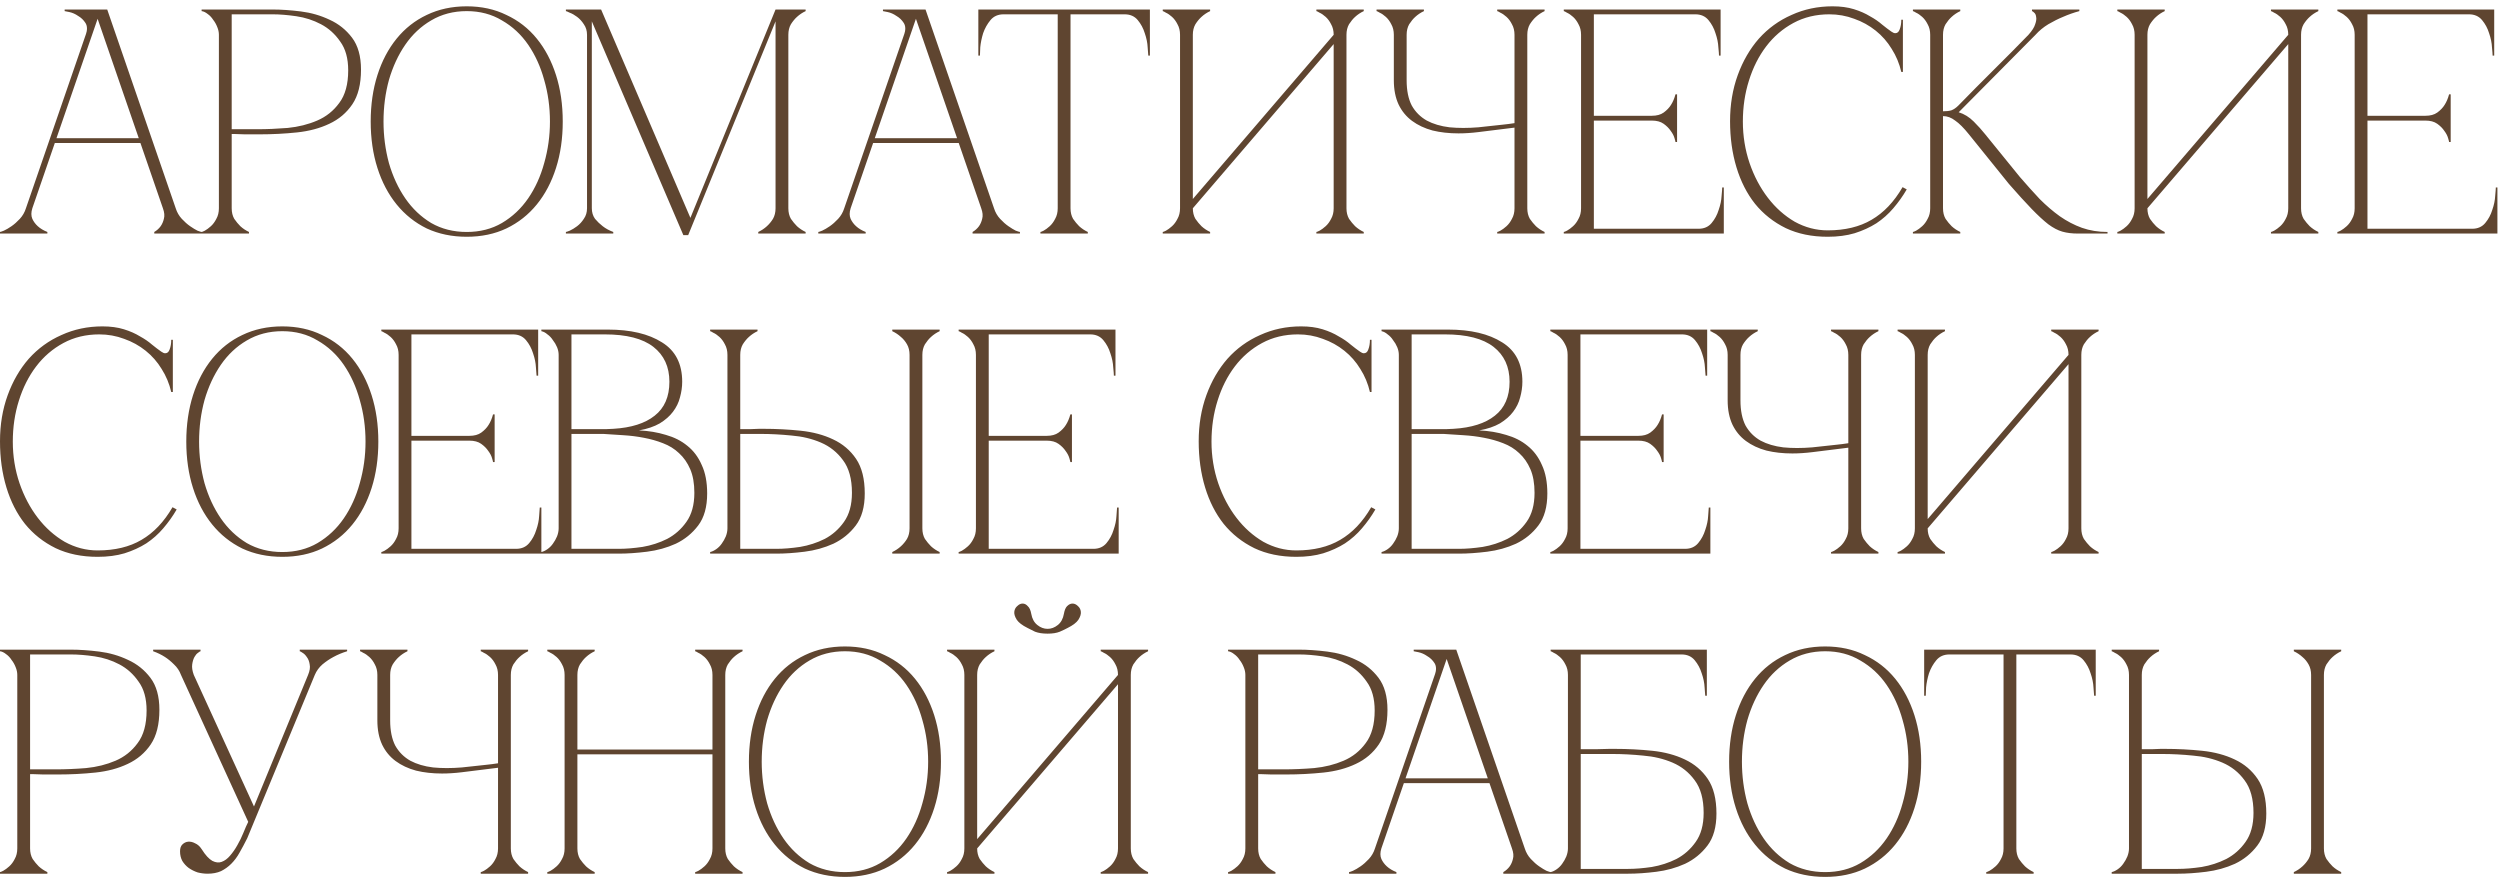 <?xml version="1.0" encoding="UTF-8"?> <svg xmlns="http://www.w3.org/2000/svg" width="289" height="102" viewBox="0 0 289 102" fill="none"> <path d="M10.915 1.1H12.395L20.313 24.077H18.833L10.915 1.1ZM2.997 24.077L10.915 1.1H11.655L3.737 24.077H2.997ZM3.737 24.077C3.589 24.546 3.589 24.953 3.737 25.298C3.885 25.619 4.095 25.902 4.366 26.149C4.662 26.42 5.032 26.642 5.476 26.815V27H0V26.815C0.049 26.815 0.197 26.766 0.444 26.667C0.715 26.544 1.011 26.371 1.332 26.149C1.653 25.927 1.973 25.643 2.294 25.298C2.615 24.953 2.849 24.546 2.997 24.077H3.737ZM20.313 24.077C20.461 24.546 20.695 24.953 21.016 25.298C21.337 25.643 21.657 25.927 21.978 26.149C22.299 26.371 22.582 26.544 22.829 26.667C23.1 26.766 23.261 26.815 23.31 26.815V27H17.834V26.815C18.13 26.642 18.377 26.42 18.574 26.149C18.747 25.902 18.87 25.619 18.944 25.298C19.043 24.953 19.006 24.546 18.833 24.077H20.313ZM6.179 15.974H16.354V16.529H6.179V15.974ZM9.916 4.023C10.113 3.456 10.101 2.999 9.879 2.654C9.657 2.309 9.373 2.037 9.028 1.84C8.707 1.618 8.374 1.47 8.029 1.396C7.708 1.322 7.523 1.285 7.474 1.285V1.1H11.655L9.916 4.023ZM26.784 24.077C26.784 24.546 26.882 24.953 27.08 25.298C27.302 25.619 27.536 25.902 27.783 26.149C28.079 26.42 28.412 26.642 28.782 26.815V27H23.306V26.815C23.355 26.815 23.478 26.766 23.676 26.667C23.898 26.544 24.132 26.371 24.379 26.149C24.625 25.927 24.835 25.643 25.008 25.298C25.205 24.953 25.304 24.546 25.304 24.077V4.023C25.304 3.727 25.242 3.431 25.119 3.135C24.995 2.814 24.835 2.531 24.638 2.284C24.465 2.013 24.255 1.791 24.009 1.618C23.762 1.421 23.528 1.31 23.306 1.285V1.1H31.52C32.506 1.1 33.592 1.174 34.776 1.322C35.96 1.47 37.07 1.791 38.106 2.284C39.142 2.753 40.005 3.443 40.696 4.356C41.386 5.269 41.732 6.502 41.732 8.056C41.732 9.733 41.399 11.065 40.733 12.052C40.067 13.039 39.179 13.791 38.069 14.309C36.983 14.827 35.738 15.16 34.332 15.308C32.926 15.456 31.483 15.53 30.003 15.53C30.003 15.53 29.818 15.53 29.448 15.53C29.102 15.53 28.72 15.53 28.301 15.53C27.881 15.505 27.511 15.493 27.191 15.493C26.87 15.493 26.734 15.493 26.784 15.493V24.077ZM26.784 14.938H29.744C30.854 14.938 32.025 14.889 33.259 14.79C34.492 14.667 35.627 14.383 36.663 13.939C37.699 13.495 38.55 12.817 39.216 11.904C39.906 10.991 40.252 9.733 40.252 8.13C40.252 6.749 39.943 5.639 39.327 4.8C38.735 3.937 37.995 3.271 37.107 2.802C36.219 2.333 35.269 2.025 34.258 1.877C33.246 1.729 32.334 1.655 31.52 1.655H26.784V14.938ZM53.953 0.73C55.656 0.73 57.185 1.063 58.541 1.729C59.923 2.37 61.094 3.283 62.056 4.467C63.019 5.651 63.758 7.057 64.276 8.685C64.794 10.313 65.053 12.101 65.053 14.05C65.053 15.999 64.794 17.787 64.276 19.415C63.758 21.043 63.019 22.449 62.056 23.633C61.094 24.817 59.923 25.742 58.541 26.408C57.185 27.049 55.656 27.37 53.953 27.37C52.252 27.37 50.71 27.049 49.328 26.408C47.972 25.742 46.812 24.817 45.85 23.633C44.889 22.449 44.148 21.043 43.63 19.415C43.112 17.787 42.853 15.999 42.853 14.05C42.853 12.101 43.112 10.313 43.63 8.685C44.148 7.057 44.889 5.651 45.85 4.467C46.812 3.283 47.972 2.37 49.328 1.729C50.71 1.063 52.252 0.73 53.953 0.73ZM53.953 26.815C55.483 26.815 56.84 26.47 58.023 25.779C59.232 25.064 60.243 24.114 61.057 22.93C61.871 21.746 62.488 20.389 62.907 18.86C63.352 17.306 63.574 15.703 63.574 14.05C63.574 12.373 63.352 10.769 62.907 9.24C62.488 7.711 61.871 6.354 61.057 5.17C60.243 3.986 59.232 3.049 58.023 2.358C56.84 1.643 55.483 1.285 53.953 1.285C52.424 1.285 51.055 1.643 49.846 2.358C48.663 3.049 47.663 3.986 46.849 5.17C46.035 6.354 45.407 7.711 44.962 9.24C44.543 10.769 44.334 12.373 44.334 14.05C44.334 15.703 44.543 17.306 44.962 18.86C45.407 20.389 46.035 21.746 46.849 22.93C47.663 24.114 48.663 25.064 49.846 25.779C51.055 26.47 52.424 26.815 53.953 26.815ZM68.415 24.077C68.415 24.546 68.538 24.953 68.785 25.298C69.056 25.619 69.352 25.902 69.673 26.149C70.018 26.42 70.425 26.642 70.894 26.815V27H65.418V26.815C65.467 26.815 65.615 26.766 65.862 26.667C66.133 26.544 66.417 26.371 66.713 26.149C67.009 25.927 67.268 25.643 67.49 25.298C67.736 24.953 67.86 24.546 67.86 24.077V4.023C67.86 3.554 67.736 3.147 67.49 2.802C67.268 2.457 67.009 2.173 66.713 1.951C66.417 1.729 66.133 1.569 65.862 1.47C65.615 1.347 65.467 1.285 65.418 1.285V1.1H69.488L79.811 25.187L89.653 1.1H93.131V1.285C92.761 1.458 92.428 1.68 92.132 1.951C91.885 2.173 91.651 2.457 91.429 2.802C91.231 3.147 91.133 3.554 91.133 4.023V24.077C91.133 24.546 91.231 24.953 91.429 25.298C91.651 25.619 91.885 25.902 92.132 26.149C92.428 26.42 92.761 26.642 93.131 26.815V27H87.655V26.815C88.025 26.642 88.358 26.42 88.654 26.149C88.925 25.902 89.159 25.619 89.357 25.298C89.554 24.953 89.653 24.546 89.653 24.077V2.469L79.552 27.185H78.997L68.415 2.469V24.077ZM105.511 1.1H106.991L114.909 24.077H113.429L105.511 1.1ZM97.593 24.077L105.511 1.1H106.251L98.333 24.077H97.593ZM98.333 24.077C98.185 24.546 98.185 24.953 98.333 25.298C98.481 25.619 98.69 25.902 98.962 26.149C99.258 26.42 99.628 26.642 100.072 26.815V27H94.596V26.815C94.645 26.815 94.793 26.766 95.04 26.667C95.311 26.544 95.607 26.371 95.928 26.149C96.248 25.927 96.569 25.643 96.89 25.298C97.21 24.953 97.445 24.546 97.593 24.077H98.333ZM114.909 24.077C115.057 24.546 115.291 24.953 115.612 25.298C115.932 25.643 116.253 25.927 116.574 26.149C116.894 26.371 117.178 26.544 117.425 26.667C117.696 26.766 117.856 26.815 117.906 26.815V27H112.43V26.815C112.726 26.642 112.972 26.42 113.17 26.149C113.342 25.902 113.466 25.619 113.54 25.298C113.638 24.953 113.601 24.546 113.429 24.077H114.909ZM100.775 15.974H110.95V16.529H100.775V15.974ZM104.512 4.023C104.709 3.456 104.697 2.999 104.475 2.654C104.253 2.309 103.969 2.037 103.624 1.84C103.303 1.618 102.97 1.47 102.625 1.396C102.304 1.322 102.119 1.285 102.07 1.285V1.1H106.251L104.512 4.023ZM123.752 24.077C123.752 24.546 123.85 24.953 124.048 25.298C124.27 25.619 124.504 25.902 124.751 26.149C125.047 26.42 125.38 26.642 125.75 26.815V27H120.274V26.815C120.323 26.815 120.446 26.766 120.644 26.667C120.866 26.544 121.1 26.371 121.347 26.149C121.593 25.927 121.803 25.643 121.976 25.298C122.173 24.953 122.272 24.546 122.272 24.077H123.752ZM123.752 1.1V24.077H122.272V1.1H123.752ZM116.019 1.1H130.005V1.655H116.019V1.1ZM130.005 1.1H132.928V6.428H132.743C132.743 6.28 132.718 5.959 132.669 5.466C132.644 4.948 132.533 4.405 132.336 3.838C132.163 3.271 131.892 2.765 131.522 2.321C131.152 1.877 130.646 1.655 130.005 1.655V1.1ZM116.019 1.655C115.377 1.655 114.872 1.877 114.502 2.321C114.132 2.765 113.848 3.271 113.651 3.838C113.478 4.405 113.367 4.948 113.318 5.466C113.293 5.959 113.281 6.28 113.281 6.428H113.096V1.1H116.019V1.655ZM155.652 24.077C155.652 24.546 155.751 24.953 155.948 25.298C156.17 25.619 156.404 25.902 156.651 26.149C156.947 26.42 157.28 26.642 157.65 26.815V27H152.174V26.815C152.223 26.815 152.347 26.766 152.544 26.667C152.766 26.544 153 26.371 153.247 26.149C153.494 25.927 153.703 25.643 153.876 25.298C154.073 24.953 154.172 24.546 154.172 24.077V5.096L137.892 24.077C137.892 24.546 137.991 24.953 138.188 25.298C138.41 25.619 138.644 25.902 138.891 26.149C139.187 26.42 139.52 26.642 139.89 26.815V27H134.414V26.815C134.463 26.815 134.587 26.766 134.784 26.667C135.006 26.544 135.24 26.371 135.487 26.149C135.734 25.927 135.943 25.643 136.116 25.298C136.313 24.953 136.412 24.546 136.412 24.077V4.023C136.412 3.554 136.313 3.147 136.116 2.802C135.943 2.457 135.734 2.173 135.487 1.951C135.24 1.729 135.006 1.569 134.784 1.47C134.587 1.347 134.463 1.285 134.414 1.285V1.1H139.89V1.285C139.52 1.458 139.187 1.68 138.891 1.951C138.644 2.173 138.41 2.457 138.188 2.802C137.991 3.147 137.892 3.554 137.892 4.023V23.004L154.172 4.023C154.172 3.554 154.073 3.147 153.876 2.802C153.703 2.457 153.494 2.173 153.247 1.951C153 1.729 152.766 1.569 152.544 1.47C152.347 1.347 152.223 1.285 152.174 1.285V1.1H157.65V1.285C157.28 1.458 156.947 1.68 156.651 1.951C156.404 2.173 156.17 2.457 155.948 2.802C155.751 3.147 155.652 3.554 155.652 4.023V24.077ZM161.127 9.277V4.023C161.127 3.554 161.028 3.147 160.831 2.802C160.658 2.457 160.449 2.173 160.202 1.951C159.955 1.729 159.721 1.569 159.499 1.47C159.302 1.347 159.178 1.285 159.129 1.285V1.1H164.605V1.285C164.235 1.458 163.902 1.68 163.606 1.951C163.359 2.173 163.125 2.457 162.903 2.802C162.706 3.147 162.607 3.554 162.607 4.023V9.277C162.607 10.461 162.804 11.435 163.199 12.2C163.618 12.94 164.198 13.52 164.938 13.939C165.678 14.334 166.554 14.593 167.565 14.716C168.576 14.815 169.686 14.815 170.895 14.716C171.314 14.667 171.771 14.617 172.264 14.568C172.757 14.519 173.214 14.469 173.633 14.42C174.126 14.371 174.607 14.309 175.076 14.235V4.023C175.076 3.554 174.977 3.147 174.78 2.802C174.607 2.457 174.398 2.173 174.151 1.951C173.904 1.729 173.67 1.569 173.448 1.47C173.251 1.347 173.127 1.285 173.078 1.285V1.1H178.554V1.285C178.184 1.458 177.851 1.68 177.555 1.951C177.308 2.173 177.074 2.457 176.852 2.802C176.655 3.147 176.556 3.554 176.556 4.023V24.077C176.556 24.546 176.655 24.953 176.852 25.298C177.074 25.619 177.308 25.902 177.555 26.149C177.851 26.42 178.184 26.642 178.554 26.815V27H173.078V26.815C173.127 26.815 173.251 26.766 173.448 26.667C173.67 26.544 173.904 26.371 174.151 26.149C174.398 25.927 174.607 25.643 174.78 25.298C174.977 24.953 175.076 24.546 175.076 24.077V14.753L170.895 15.271C170.5 15.32 170.106 15.357 169.711 15.382C169.341 15.407 168.971 15.419 168.601 15.419C167.516 15.419 166.517 15.308 165.604 15.086C164.691 14.839 163.902 14.469 163.236 13.976C162.57 13.483 162.052 12.854 161.682 12.089C161.312 11.3 161.127 10.362 161.127 9.277ZM180.772 27V26.815C180.822 26.815 180.945 26.766 181.142 26.667C181.364 26.544 181.599 26.371 181.845 26.149C182.092 25.927 182.302 25.643 182.474 25.298C182.672 24.953 182.77 24.546 182.77 24.077V4.023C182.77 3.554 182.672 3.147 182.474 2.802C182.302 2.457 182.092 2.173 181.845 1.951C181.599 1.729 181.364 1.569 181.142 1.47C180.945 1.347 180.822 1.285 180.772 1.285V1.1H198.902V6.428H198.717C198.717 6.28 198.693 5.959 198.643 5.466C198.619 4.948 198.508 4.405 198.31 3.838C198.138 3.271 197.866 2.765 197.496 2.321C197.126 1.877 196.621 1.655 195.979 1.655H184.25V13.384H190.947C191.515 13.384 191.971 13.261 192.316 13.014C192.686 12.743 192.97 12.447 193.167 12.126C193.389 11.781 193.562 11.374 193.685 10.905H193.87V16.418H193.685C193.685 16.369 193.648 16.221 193.574 15.974C193.5 15.703 193.352 15.419 193.13 15.123C192.933 14.827 192.662 14.556 192.316 14.309C191.971 14.062 191.515 13.939 190.947 13.939H184.25V26.445H196.349C196.991 26.445 197.496 26.223 197.866 25.779C198.236 25.335 198.508 24.829 198.68 24.262C198.878 23.695 198.989 23.164 199.013 22.671C199.063 22.153 199.087 21.82 199.087 21.672H199.272V27H180.772ZM201.475 14.05C201.475 15.727 201.734 17.331 202.252 18.86C202.77 20.365 203.473 21.697 204.361 22.856C205.249 24.015 206.285 24.94 207.469 25.631C208.678 26.297 209.948 26.63 211.28 26.63C213.278 26.63 214.968 26.223 216.349 25.409C217.755 24.595 218.951 23.337 219.938 21.635L220.419 21.894C219.975 22.659 219.457 23.386 218.865 24.077C218.298 24.743 217.644 25.323 216.904 25.816C216.164 26.285 215.325 26.667 214.388 26.963C213.475 27.234 212.439 27.37 211.28 27.37C209.455 27.37 207.839 27.037 206.433 26.371C205.027 25.68 203.843 24.743 202.881 23.559C201.944 22.375 201.228 20.969 200.735 19.341C200.242 17.713 199.995 15.937 199.995 14.013C199.995 12.089 200.291 10.313 200.883 8.685C201.475 7.057 202.289 5.651 203.325 4.467C204.386 3.283 205.644 2.37 207.099 1.729C208.554 1.063 210.133 0.73 211.835 0.73C212.772 0.73 213.599 0.841 214.314 1.063C215.029 1.285 215.646 1.556 216.164 1.877C216.707 2.173 217.175 2.494 217.57 2.839C217.965 3.16 218.322 3.431 218.643 3.653C218.816 3.776 218.964 3.838 219.087 3.838C219.334 3.838 219.506 3.69 219.605 3.394C219.728 3.073 219.79 2.703 219.79 2.284H219.975V8.315H219.79C219.568 7.353 219.198 6.465 218.68 5.651C218.187 4.837 217.57 4.134 216.83 3.542C216.09 2.95 215.264 2.494 214.351 2.173C213.438 1.828 212.476 1.655 211.465 1.655C209.936 1.655 208.554 1.988 207.321 2.654C206.088 3.32 205.039 4.22 204.176 5.355C203.313 6.49 202.647 7.809 202.178 9.314C201.709 10.794 201.475 12.373 201.475 14.05ZM226.387 12.2C227.028 11.534 227.706 10.843 228.422 10.128C229.137 9.413 229.84 8.71 230.531 8.019C231.246 7.304 231.937 6.613 232.603 5.947C233.293 5.256 233.922 4.615 234.49 4.023C234.909 3.554 235.168 3.147 235.267 2.802C235.39 2.457 235.427 2.173 235.378 1.951C235.353 1.729 235.279 1.569 235.156 1.47C235.032 1.347 234.946 1.285 234.897 1.285V1.1H240.373V1.285C239.731 1.458 239.102 1.68 238.486 1.951C237.943 2.173 237.376 2.457 236.784 2.802C236.216 3.147 235.723 3.554 235.304 4.023L226.424 12.977C227.065 13.174 227.645 13.532 228.163 14.05C228.681 14.568 229.125 15.061 229.495 15.53L233.491 20.451C234.28 21.364 235.045 22.215 235.785 23.004C236.549 23.769 237.326 24.435 238.116 25.002C238.93 25.569 239.781 26.013 240.669 26.334C241.581 26.655 242.568 26.815 243.629 26.815V27H240.225C239.534 27 238.93 26.926 238.412 26.778C237.894 26.63 237.351 26.346 236.784 25.927C236.216 25.483 235.575 24.891 234.86 24.151C234.144 23.411 233.269 22.449 232.233 21.265L227.608 15.53C227.016 14.79 226.485 14.26 226.017 13.939C225.573 13.594 225.104 13.421 224.611 13.421V24.077C224.611 24.546 224.709 24.953 224.907 25.298C225.129 25.619 225.363 25.902 225.61 26.149C225.906 26.42 226.239 26.642 226.609 26.815V27H221.133V26.815C221.182 26.815 221.305 26.766 221.503 26.667C221.725 26.544 221.959 26.371 222.206 26.149C222.452 25.927 222.662 25.643 222.835 25.298C223.032 24.953 223.131 24.546 223.131 24.077V4.023C223.131 3.554 223.032 3.147 222.835 2.802C222.662 2.457 222.452 2.173 222.206 1.951C221.959 1.729 221.725 1.569 221.503 1.47C221.305 1.347 221.182 1.285 221.133 1.285V1.1H226.609V1.285C226.239 1.458 225.906 1.68 225.61 1.951C225.363 2.173 225.129 2.457 224.907 2.802C224.709 3.147 224.611 3.554 224.611 4.023V12.866C225.005 12.866 225.326 12.829 225.573 12.755C225.844 12.656 226.115 12.471 226.387 12.2ZM266.002 24.077C266.002 24.546 266.1 24.953 266.298 25.298C266.52 25.619 266.754 25.902 267.001 26.149C267.297 26.42 267.63 26.642 268 26.815V27H262.524V26.815C262.573 26.815 262.696 26.766 262.894 26.667C263.116 26.544 263.35 26.371 263.597 26.149C263.843 25.927 264.053 25.643 264.226 25.298C264.423 24.953 264.522 24.546 264.522 24.077V5.096L248.242 24.077C248.242 24.546 248.34 24.953 248.538 25.298C248.76 25.619 248.994 25.902 249.241 26.149C249.537 26.42 249.87 26.642 250.24 26.815V27H244.764V26.815C244.813 26.815 244.936 26.766 245.134 26.667C245.356 26.544 245.59 26.371 245.837 26.149C246.083 25.927 246.293 25.643 246.466 25.298C246.663 24.953 246.762 24.546 246.762 24.077V4.023C246.762 3.554 246.663 3.147 246.466 2.802C246.293 2.457 246.083 2.173 245.837 1.951C245.59 1.729 245.356 1.569 245.134 1.47C244.936 1.347 244.813 1.285 244.764 1.285V1.1H250.24V1.285C249.87 1.458 249.537 1.68 249.241 1.951C248.994 2.173 248.76 2.457 248.538 2.802C248.34 3.147 248.242 3.554 248.242 4.023V23.004L264.522 4.023C264.522 3.554 264.423 3.147 264.226 2.802C264.053 2.457 263.843 2.173 263.597 1.951C263.35 1.729 263.116 1.569 262.894 1.47C262.696 1.347 262.573 1.285 262.524 1.285V1.1H268V1.285C267.63 1.458 267.297 1.68 267.001 1.951C266.754 2.173 266.52 2.457 266.298 2.802C266.1 3.147 266.002 3.554 266.002 4.023V24.077ZM270.201 27V26.815C270.251 26.815 270.374 26.766 270.571 26.667C270.793 26.544 271.028 26.371 271.274 26.149C271.521 25.927 271.731 25.643 271.903 25.298C272.101 24.953 272.199 24.546 272.199 24.077V4.023C272.199 3.554 272.101 3.147 271.903 2.802C271.731 2.457 271.521 2.173 271.274 1.951C271.028 1.729 270.793 1.569 270.571 1.47C270.374 1.347 270.251 1.285 270.201 1.285V1.1H288.331V6.428H288.146C288.146 6.28 288.122 5.959 288.072 5.466C288.048 4.948 287.937 4.405 287.739 3.838C287.567 3.271 287.295 2.765 286.925 2.321C286.555 1.877 286.05 1.655 285.408 1.655H273.679V13.384H280.376C280.944 13.384 281.4 13.261 281.745 13.014C282.115 12.743 282.399 12.447 282.596 12.126C282.818 11.781 282.991 11.374 283.114 10.905H283.299V16.418H283.114C283.114 16.369 283.077 16.221 283.003 15.974C282.929 15.703 282.781 15.419 282.559 15.123C282.362 14.827 282.091 14.556 281.745 14.309C281.4 14.062 280.944 13.939 280.376 13.939H273.679V26.445H285.778C286.42 26.445 286.925 26.223 287.295 25.779C287.665 25.335 287.937 24.829 288.109 24.262C288.307 23.695 288.418 23.164 288.442 22.671C288.492 22.153 288.516 21.82 288.516 21.672H288.701V27H270.201ZM1.48 51.05C1.48 52.727 1.739 54.331 2.257 55.86C2.775 57.365 3.478 58.697 4.366 59.856C5.254 61.015 6.29 61.94 7.474 62.631C8.683 63.297 9.953 63.63 11.285 63.63C13.283 63.63 14.973 63.223 16.354 62.409C17.76 61.595 18.956 60.337 19.943 58.635L20.424 58.894C19.98 59.659 19.462 60.386 18.87 61.077C18.303 61.743 17.649 62.323 16.909 62.816C16.169 63.285 15.33 63.667 14.393 63.963C13.48 64.234 12.444 64.37 11.285 64.37C9.46 64.37 7.844 64.037 6.438 63.371C5.032 62.68 3.848 61.743 2.886 60.559C1.949 59.375 1.233 57.969 0.74 56.341C0.247 54.713 0 52.937 0 51.013C0 49.089 0.296 47.313 0.888 45.685C1.48 44.057 2.294 42.651 3.33 41.467C4.391 40.283 5.649 39.37 7.104 38.729C8.559 38.063 10.138 37.73 11.84 37.73C12.777 37.73 13.604 37.841 14.319 38.063C15.034 38.285 15.651 38.556 16.169 38.877C16.712 39.173 17.18 39.494 17.575 39.839C17.97 40.16 18.327 40.431 18.648 40.653C18.821 40.776 18.969 40.838 19.092 40.838C19.339 40.838 19.511 40.69 19.61 40.394C19.733 40.073 19.795 39.703 19.795 39.284H19.98V45.315H19.795C19.573 44.353 19.203 43.465 18.685 42.651C18.192 41.837 17.575 41.134 16.835 40.542C16.095 39.95 15.269 39.494 14.356 39.173C13.443 38.828 12.481 38.655 11.47 38.655C9.941 38.655 8.559 38.988 7.326 39.654C6.093 40.32 5.044 41.22 4.181 42.355C3.318 43.49 2.652 44.809 2.183 46.314C1.714 47.794 1.48 49.373 1.48 51.05ZM32.635 37.73C34.337 37.73 35.867 38.063 37.223 38.729C38.605 39.37 39.776 40.283 40.738 41.467C41.7 42.651 42.44 44.057 42.958 45.685C43.476 47.313 43.735 49.101 43.735 51.05C43.735 52.999 43.476 54.787 42.958 56.415C42.44 58.043 41.7 59.449 40.738 60.633C39.776 61.817 38.605 62.742 37.223 63.408C35.867 64.049 34.337 64.37 32.635 64.37C30.933 64.37 29.392 64.049 28.01 63.408C26.654 62.742 25.494 61.817 24.532 60.633C23.57 59.449 22.83 58.043 22.312 56.415C21.794 54.787 21.535 52.999 21.535 51.05C21.535 49.101 21.794 47.313 22.312 45.685C22.83 44.057 23.57 42.651 24.532 41.467C25.494 40.283 26.654 39.37 28.01 38.729C29.392 38.063 30.933 37.73 32.635 37.73ZM32.635 63.815C34.164 63.815 35.521 63.47 36.705 62.779C37.914 62.064 38.925 61.114 39.739 59.93C40.553 58.746 41.17 57.389 41.589 55.86C42.033 54.306 42.255 52.703 42.255 51.05C42.255 49.373 42.033 47.769 41.589 46.24C41.17 44.711 40.553 43.354 39.739 42.17C38.925 40.986 37.914 40.049 36.705 39.358C35.521 38.643 34.164 38.285 32.635 38.285C31.106 38.285 29.737 38.643 28.528 39.358C27.344 40.049 26.345 40.986 25.531 42.17C24.717 43.354 24.088 44.711 23.644 46.24C23.225 47.769 23.015 49.373 23.015 51.05C23.015 52.703 23.225 54.306 23.644 55.86C24.088 57.389 24.717 58.746 25.531 59.93C26.345 61.114 27.344 62.064 28.528 62.779C29.737 63.47 31.106 63.815 32.635 63.815ZM44.082 64V63.815C44.131 63.815 44.255 63.766 44.452 63.667C44.674 63.544 44.908 63.371 45.155 63.149C45.402 62.927 45.611 62.643 45.784 62.298C45.981 61.953 46.08 61.546 46.08 61.077V41.023C46.08 40.554 45.981 40.147 45.784 39.802C45.611 39.457 45.402 39.173 45.155 38.951C44.908 38.729 44.674 38.569 44.452 38.47C44.255 38.347 44.131 38.285 44.082 38.285V38.1H62.212V43.428H62.027C62.027 43.28 62.002 42.959 61.953 42.466C61.928 41.948 61.817 41.405 61.62 40.838C61.447 40.271 61.176 39.765 60.806 39.321C60.436 38.877 59.93 38.655 59.289 38.655H47.56V50.384H54.257C54.824 50.384 55.281 50.261 55.626 50.014C55.996 49.743 56.28 49.447 56.477 49.126C56.699 48.781 56.872 48.374 56.995 47.905H57.18V53.418H56.995C56.995 53.369 56.958 53.221 56.884 52.974C56.81 52.703 56.662 52.419 56.44 52.123C56.243 51.827 55.971 51.556 55.626 51.309C55.281 51.062 54.824 50.939 54.257 50.939H47.56V63.445H59.659C60.3 63.445 60.806 63.223 61.176 62.779C61.546 62.335 61.817 61.829 61.99 61.262C62.187 60.695 62.298 60.164 62.323 59.671C62.372 59.153 62.397 58.82 62.397 58.672H62.582V64H44.082ZM64.58 41.023C64.58 40.727 64.518 40.431 64.395 40.135C64.272 39.839 64.111 39.568 63.914 39.321C63.741 39.05 63.532 38.828 63.285 38.655C63.063 38.458 62.829 38.334 62.582 38.285V38.1H70.278C72.893 38.1 74.977 38.593 76.531 39.58C78.085 40.542 78.862 42.059 78.862 44.131C78.862 44.723 78.776 45.327 78.603 45.944C78.455 46.536 78.184 47.091 77.789 47.609C77.419 48.102 76.913 48.546 76.272 48.941C75.631 49.311 74.829 49.582 73.867 49.755C74.977 49.804 76.013 49.977 76.975 50.273C77.937 50.544 78.763 50.964 79.454 51.531C80.169 52.098 80.724 52.838 81.119 53.751C81.538 54.639 81.748 55.737 81.748 57.044C81.748 58.598 81.403 59.831 80.712 60.744C80.021 61.657 79.158 62.36 78.122 62.853C77.086 63.322 75.976 63.63 74.792 63.778C73.608 63.926 72.523 64 71.536 64H62.582V63.815C62.804 63.766 63.038 63.655 63.285 63.482C63.532 63.309 63.741 63.1 63.914 62.853C64.111 62.582 64.272 62.298 64.395 62.002C64.518 61.681 64.58 61.373 64.58 61.077V41.023ZM66.06 49.607C66.011 49.607 66.233 49.607 66.726 49.607C67.219 49.607 67.774 49.607 68.391 49.607C69.008 49.607 69.575 49.607 70.093 49.607C70.636 49.582 70.907 49.57 70.907 49.57C72.979 49.447 74.57 48.941 75.68 48.053C76.815 47.165 77.382 45.858 77.382 44.131C77.382 42.404 76.765 41.06 75.532 40.098C74.299 39.136 72.424 38.655 69.908 38.655H66.06V49.607ZM71.536 63.445C72.35 63.445 73.263 63.371 74.274 63.223C75.285 63.05 76.235 62.742 77.123 62.298C78.011 61.829 78.751 61.176 79.343 60.337C79.96 59.474 80.268 58.351 80.268 56.97C80.268 55.885 80.108 54.972 79.787 54.232C79.466 53.492 79.035 52.875 78.492 52.382C77.974 51.889 77.357 51.506 76.642 51.235C75.951 50.964 75.211 50.754 74.422 50.606C73.657 50.458 72.868 50.359 72.054 50.31C71.265 50.261 70.5 50.211 69.76 50.162H66.06V63.445H71.536ZM106.625 61.077C106.625 61.546 106.723 61.953 106.921 62.298C107.143 62.619 107.377 62.902 107.624 63.149C107.92 63.42 108.253 63.642 108.623 63.815V64H103.147V63.815C103.517 63.642 103.85 63.42 104.146 63.149C104.417 62.902 104.651 62.619 104.849 62.298C105.046 61.953 105.145 61.546 105.145 61.077V41.023C105.145 40.554 105.046 40.147 104.849 39.802C104.651 39.457 104.417 39.173 104.146 38.951C103.85 38.68 103.517 38.458 103.147 38.285V38.1H108.623V38.285C108.253 38.458 107.92 38.68 107.624 38.951C107.377 39.173 107.143 39.457 106.921 39.802C106.723 40.147 106.625 40.554 106.625 41.023V61.077ZM84.092 41.023C84.092 40.554 83.993 40.147 83.796 39.802C83.623 39.457 83.413 39.173 83.167 38.951C82.92 38.729 82.686 38.569 82.464 38.47C82.266 38.347 82.143 38.285 82.094 38.285V38.1H87.57V38.285C87.2 38.458 86.867 38.68 86.571 38.951C86.324 39.173 86.09 39.457 85.868 39.802C85.67 40.147 85.572 40.554 85.572 41.023V49.607C85.522 49.607 85.621 49.607 85.868 49.607C86.139 49.607 86.447 49.607 86.793 49.607C87.138 49.582 87.459 49.57 87.755 49.57C88.075 49.57 88.236 49.57 88.236 49.57C89.716 49.57 91.159 49.644 92.565 49.792C93.971 49.94 95.216 50.273 96.302 50.791C97.412 51.309 98.3 52.061 98.966 53.048C99.632 54.035 99.965 55.367 99.965 57.044C99.965 58.598 99.619 59.831 98.929 60.744C98.238 61.657 97.375 62.36 96.339 62.853C95.303 63.322 94.193 63.63 93.009 63.778C91.825 63.926 90.739 64 89.753 64H82.094V63.815C82.316 63.766 82.55 63.655 82.797 63.482C83.043 63.309 83.253 63.1 83.426 62.853C83.623 62.582 83.783 62.298 83.907 62.002C84.03 61.681 84.092 61.373 84.092 61.077V41.023ZM89.753 63.445C90.567 63.445 91.479 63.371 92.491 63.223C93.502 63.05 94.452 62.742 95.34 62.298C96.228 61.829 96.968 61.176 97.56 60.337C98.176 59.474 98.485 58.351 98.485 56.97C98.485 55.367 98.139 54.109 97.449 53.196C96.783 52.283 95.932 51.605 94.896 51.161C93.86 50.717 92.725 50.446 91.492 50.347C90.258 50.224 89.087 50.162 87.977 50.162H85.572V63.445H89.753ZM110.819 64V63.815C110.869 63.815 110.992 63.766 111.189 63.667C111.411 63.544 111.646 63.371 111.892 63.149C112.139 62.927 112.349 62.643 112.521 62.298C112.719 61.953 112.817 61.546 112.817 61.077V41.023C112.817 40.554 112.719 40.147 112.521 39.802C112.349 39.457 112.139 39.173 111.892 38.951C111.646 38.729 111.411 38.569 111.189 38.47C110.992 38.347 110.869 38.285 110.819 38.285V38.1H128.949V43.428H128.764C128.764 43.28 128.74 42.959 128.69 42.466C128.666 41.948 128.555 41.405 128.357 40.838C128.185 40.271 127.913 39.765 127.543 39.321C127.173 38.877 126.668 38.655 126.026 38.655H114.297V50.384H120.994C121.562 50.384 122.018 50.261 122.363 50.014C122.733 49.743 123.017 49.447 123.214 49.126C123.436 48.781 123.609 48.374 123.732 47.905H123.917V53.418H123.732C123.732 53.369 123.695 53.221 123.621 52.974C123.547 52.703 123.399 52.419 123.177 52.123C122.98 51.827 122.709 51.556 122.363 51.309C122.018 51.062 121.562 50.939 120.994 50.939H114.297V63.445H126.396C127.038 63.445 127.543 63.223 127.913 62.779C128.283 62.335 128.555 61.829 128.727 61.262C128.925 60.695 129.036 60.164 129.06 59.671C129.11 59.153 129.134 58.82 129.134 58.672H129.319V64H110.819ZM140.049 51.05C140.049 52.727 140.308 54.331 140.826 55.86C141.344 57.365 142.047 58.697 142.935 59.856C143.823 61.015 144.859 61.94 146.043 62.631C147.252 63.297 148.522 63.63 149.854 63.63C151.852 63.63 153.542 63.223 154.923 62.409C156.329 61.595 157.526 60.337 158.512 58.635L158.993 58.894C158.549 59.659 158.031 60.386 157.439 61.077C156.872 61.743 156.218 62.323 155.478 62.816C154.738 63.285 153.9 63.667 152.962 63.963C152.05 64.234 151.014 64.37 149.854 64.37C148.029 64.37 146.413 64.037 145.007 63.371C143.601 62.68 142.417 61.743 141.455 60.559C140.518 59.375 139.803 57.969 139.309 56.341C138.816 54.713 138.569 52.937 138.569 51.013C138.569 49.089 138.865 47.313 139.457 45.685C140.049 44.057 140.863 42.651 141.899 41.467C142.96 40.283 144.218 39.37 145.673 38.729C147.129 38.063 148.707 37.73 150.409 37.73C151.347 37.73 152.173 37.841 152.888 38.063C153.604 38.285 154.22 38.556 154.738 38.877C155.281 39.173 155.75 39.494 156.144 39.839C156.539 40.16 156.897 40.431 157.217 40.653C157.39 40.776 157.538 40.838 157.661 40.838C157.908 40.838 158.081 40.69 158.179 40.394C158.303 40.073 158.364 39.703 158.364 39.284H158.549V45.315H158.364C158.142 44.353 157.772 43.465 157.254 42.651C156.761 41.837 156.144 41.134 155.404 40.542C154.664 39.95 153.838 39.494 152.925 39.173C152.013 38.828 151.051 38.655 150.039 38.655C148.51 38.655 147.129 38.988 145.895 39.654C144.662 40.32 143.614 41.22 142.75 42.355C141.887 43.49 141.221 44.809 140.752 46.314C140.284 47.794 140.049 49.373 140.049 51.05ZM161.705 41.023C161.705 40.727 161.643 40.431 161.52 40.135C161.397 39.839 161.236 39.568 161.039 39.321C160.866 39.05 160.657 38.828 160.41 38.655C160.188 38.458 159.954 38.334 159.707 38.285V38.1H167.403C170.018 38.1 172.102 38.593 173.656 39.58C175.21 40.542 175.987 42.059 175.987 44.131C175.987 44.723 175.901 45.327 175.728 45.944C175.58 46.536 175.309 47.091 174.914 47.609C174.544 48.102 174.038 48.546 173.397 48.941C172.756 49.311 171.954 49.582 170.992 49.755C172.102 49.804 173.138 49.977 174.1 50.273C175.062 50.544 175.888 50.964 176.579 51.531C177.294 52.098 177.849 52.838 178.244 53.751C178.663 54.639 178.873 55.737 178.873 57.044C178.873 58.598 178.528 59.831 177.837 60.744C177.146 61.657 176.283 62.36 175.247 62.853C174.211 63.322 173.101 63.63 171.917 63.778C170.733 63.926 169.648 64 168.661 64H159.707V63.815C159.929 63.766 160.163 63.655 160.41 63.482C160.657 63.309 160.866 63.1 161.039 62.853C161.236 62.582 161.397 62.298 161.52 62.002C161.643 61.681 161.705 61.373 161.705 61.077V41.023ZM163.185 49.607C163.136 49.607 163.358 49.607 163.851 49.607C164.344 49.607 164.899 49.607 165.516 49.607C166.133 49.607 166.7 49.607 167.218 49.607C167.761 49.582 168.032 49.57 168.032 49.57C170.104 49.447 171.695 48.941 172.805 48.053C173.94 47.165 174.507 45.858 174.507 44.131C174.507 42.404 173.89 41.06 172.657 40.098C171.424 39.136 169.549 38.655 167.033 38.655H163.185V49.607ZM168.661 63.445C169.475 63.445 170.388 63.371 171.399 63.223C172.41 63.05 173.36 62.742 174.248 62.298C175.136 61.829 175.876 61.176 176.468 60.337C177.085 59.474 177.393 58.351 177.393 56.97C177.393 55.885 177.233 54.972 176.912 54.232C176.591 53.492 176.16 52.875 175.617 52.382C175.099 51.889 174.482 51.506 173.767 51.235C173.076 50.964 172.336 50.754 171.547 50.606C170.782 50.458 169.993 50.359 169.179 50.31C168.39 50.261 167.625 50.211 166.885 50.162H163.185V63.445H168.661ZM179.219 64V63.815C179.268 63.815 179.391 63.766 179.589 63.667C179.811 63.544 180.045 63.371 180.292 63.149C180.538 62.927 180.748 62.643 180.921 62.298C181.118 61.953 181.217 61.546 181.217 61.077V41.023C181.217 40.554 181.118 40.147 180.921 39.802C180.748 39.457 180.538 39.173 180.292 38.951C180.045 38.729 179.811 38.569 179.589 38.47C179.391 38.347 179.268 38.285 179.219 38.285V38.1H197.349V43.428H197.164C197.164 43.28 197.139 42.959 197.09 42.466C197.065 41.948 196.954 41.405 196.757 40.838C196.584 40.271 196.313 39.765 195.943 39.321C195.573 38.877 195.067 38.655 194.426 38.655H182.697V50.384H189.394C189.961 50.384 190.417 50.261 190.763 50.014C191.133 49.743 191.416 49.447 191.614 49.126C191.836 48.781 192.008 48.374 192.132 47.905H192.317V53.418H192.132C192.132 53.369 192.095 53.221 192.021 52.974C191.947 52.703 191.799 52.419 191.577 52.123C191.379 51.827 191.108 51.556 190.763 51.309C190.417 51.062 189.961 50.939 189.394 50.939H182.697V63.445H194.796C195.437 63.445 195.943 63.223 196.313 62.779C196.683 62.335 196.954 61.829 197.127 61.262C197.324 60.695 197.435 60.164 197.46 59.671C197.509 59.153 197.534 58.82 197.534 58.672H197.719V64H179.219ZM199.717 46.277V41.023C199.717 40.554 199.618 40.147 199.421 39.802C199.248 39.457 199.038 39.173 198.792 38.951C198.545 38.729 198.311 38.569 198.089 38.47C197.891 38.347 197.768 38.285 197.719 38.285V38.1H203.195V38.285C202.825 38.458 202.492 38.68 202.196 38.951C201.949 39.173 201.715 39.457 201.493 39.802C201.295 40.147 201.197 40.554 201.197 41.023V46.277C201.197 47.461 201.394 48.435 201.789 49.2C202.208 49.94 202.788 50.52 203.528 50.939C204.268 51.334 205.143 51.593 206.155 51.716C207.166 51.815 208.276 51.815 209.485 51.716C209.904 51.667 210.36 51.617 210.854 51.568C211.347 51.519 211.803 51.469 212.223 51.42C212.716 51.371 213.197 51.309 213.666 51.235V41.023C213.666 40.554 213.567 40.147 213.37 39.802C213.197 39.457 212.987 39.173 212.741 38.951C212.494 38.729 212.26 38.569 212.038 38.47C211.84 38.347 211.717 38.285 211.668 38.285V38.1H217.144V38.285C216.774 38.458 216.441 38.68 216.145 38.951C215.898 39.173 215.664 39.457 215.442 39.802C215.244 40.147 215.146 40.554 215.146 41.023V61.077C215.146 61.546 215.244 61.953 215.442 62.298C215.664 62.619 215.898 62.902 216.145 63.149C216.441 63.42 216.774 63.642 217.144 63.815V64H211.668V63.815C211.717 63.815 211.84 63.766 212.038 63.667C212.26 63.544 212.494 63.371 212.741 63.149C212.987 62.927 213.197 62.643 213.37 62.298C213.567 61.953 213.666 61.546 213.666 61.077V51.753L209.485 52.271C209.09 52.32 208.695 52.357 208.301 52.382C207.931 52.407 207.561 52.419 207.191 52.419C206.105 52.419 205.106 52.308 204.194 52.086C203.281 51.839 202.492 51.469 201.826 50.976C201.16 50.483 200.642 49.854 200.272 49.089C199.902 48.3 199.717 47.362 199.717 46.277ZM240.6 61.077C240.6 61.546 240.699 61.953 240.896 62.298C241.118 62.619 241.353 62.902 241.599 63.149C241.895 63.42 242.228 63.642 242.598 63.815V64H237.122V63.815C237.172 63.815 237.295 63.766 237.492 63.667C237.714 63.544 237.949 63.371 238.195 63.149C238.442 62.927 238.652 62.643 238.824 62.298C239.022 61.953 239.12 61.546 239.12 61.077V42.096L222.84 61.077C222.84 61.546 222.939 61.953 223.136 62.298C223.358 62.619 223.593 62.902 223.839 63.149C224.135 63.42 224.468 63.642 224.838 63.815V64H219.362V63.815C219.412 63.815 219.535 63.766 219.732 63.667C219.954 63.544 220.189 63.371 220.435 63.149C220.682 62.927 220.892 62.643 221.064 62.298C221.262 61.953 221.36 61.546 221.36 61.077V41.023C221.36 40.554 221.262 40.147 221.064 39.802C220.892 39.457 220.682 39.173 220.435 38.951C220.189 38.729 219.954 38.569 219.732 38.47C219.535 38.347 219.412 38.285 219.362 38.285V38.1H224.838V38.285C224.468 38.458 224.135 38.68 223.839 38.951C223.593 39.173 223.358 39.457 223.136 39.802C222.939 40.147 222.84 40.554 222.84 41.023V60.004L239.12 41.023C239.12 40.554 239.022 40.147 238.824 39.802C238.652 39.457 238.442 39.173 238.195 38.951C237.949 38.729 237.714 38.569 237.492 38.47C237.295 38.347 237.172 38.285 237.122 38.285V38.1H242.598V38.285C242.228 38.458 241.895 38.68 241.599 38.951C241.353 39.173 241.118 39.457 240.896 39.802C240.699 40.147 240.6 40.554 240.6 41.023V61.077ZM3.478 98.077C3.478 98.546 3.577 98.953 3.774 99.298C3.996 99.619 4.23 99.902 4.477 100.149C4.773 100.42 5.106 100.642 5.476 100.815V101H0V100.815C0.049 100.815 0.173 100.766 0.37 100.667C0.592 100.544 0.826 100.371 1.073 100.149C1.32 99.927 1.529 99.643 1.702 99.298C1.899 98.953 1.998 98.546 1.998 98.077V78.023C1.998 77.727 1.936 77.431 1.813 77.135C1.69 76.814 1.529 76.531 1.332 76.284C1.159 76.013 0.95 75.791 0.703 75.618C0.456 75.421 0.222 75.31 0 75.285V75.1H8.214C9.201 75.1 10.286 75.174 11.47 75.322C12.654 75.47 13.764 75.791 14.8 76.284C15.836 76.753 16.699 77.443 17.39 78.356C18.081 79.269 18.426 80.502 18.426 82.056C18.426 83.733 18.093 85.065 17.427 86.052C16.761 87.039 15.873 87.791 14.763 88.309C13.678 88.827 12.432 89.16 11.026 89.308C9.62 89.456 8.177 89.53 6.697 89.53C6.697 89.53 6.512 89.53 6.142 89.53C5.797 89.53 5.414 89.53 4.995 89.53C4.576 89.505 4.206 89.493 3.885 89.493C3.564 89.493 3.429 89.493 3.478 89.493V98.077ZM3.478 88.938H6.438C7.548 88.938 8.72 88.889 9.953 88.79C11.186 88.667 12.321 88.383 13.357 87.939C14.393 87.495 15.244 86.817 15.91 85.904C16.601 84.991 16.946 83.733 16.946 82.13C16.946 80.749 16.638 79.639 16.021 78.8C15.429 77.937 14.689 77.271 13.801 76.802C12.913 76.333 11.963 76.025 10.952 75.877C9.941 75.729 9.028 75.655 8.214 75.655H3.478V88.938ZM28.694 95.006L20.924 78.023H22.404L29.36 93.23L35.613 78.023H36.39L28.583 96.893C28.287 97.485 27.991 98.04 27.695 98.558C27.424 99.051 27.103 99.483 26.733 99.853C26.388 100.198 25.993 100.482 25.549 100.704C25.105 100.901 24.587 101 23.995 101C23.625 101 23.243 100.951 22.848 100.852C22.478 100.729 22.133 100.556 21.812 100.334C21.516 100.112 21.269 99.841 21.072 99.52C20.899 99.199 20.813 98.829 20.813 98.41C20.813 98.065 20.899 97.806 21.072 97.633C21.269 97.436 21.491 97.325 21.738 97.3C22.009 97.275 22.281 97.337 22.552 97.485C22.848 97.608 23.107 97.843 23.329 98.188C23.748 98.854 24.155 99.298 24.55 99.52C24.945 99.717 25.302 99.754 25.623 99.631C25.968 99.508 26.289 99.273 26.585 98.928C26.906 98.558 27.189 98.151 27.436 97.707C27.707 97.238 27.942 96.757 28.139 96.264C28.336 95.771 28.521 95.351 28.694 95.006ZM36.39 78.023C36.587 77.554 36.883 77.147 37.278 76.802C37.697 76.457 38.117 76.173 38.536 75.951C39.029 75.68 39.56 75.458 40.127 75.285V75.1H34.651V75.285C34.7 75.285 34.811 75.347 34.984 75.47C35.157 75.569 35.317 75.729 35.465 75.951C35.638 76.173 35.749 76.457 35.798 76.802C35.872 77.147 35.81 77.554 35.613 78.023H36.39ZM20.924 78.023H22.404C22.231 77.554 22.17 77.147 22.219 76.802C22.268 76.457 22.355 76.173 22.478 75.951C22.601 75.729 22.737 75.569 22.885 75.47C23.033 75.347 23.132 75.285 23.181 75.285V75.1H17.705V75.285C18.198 75.458 18.655 75.68 19.074 75.951C19.419 76.173 19.765 76.457 20.11 76.802C20.48 77.147 20.751 77.554 20.924 78.023ZM43.623 83.277V78.023C43.623 77.554 43.524 77.147 43.327 76.802C43.154 76.457 42.945 76.173 42.698 75.951C42.451 75.729 42.217 75.569 41.995 75.47C41.798 75.347 41.674 75.285 41.625 75.285V75.1H47.101V75.285C46.731 75.458 46.398 75.68 46.102 75.951C45.855 76.173 45.621 76.457 45.399 76.802C45.202 77.147 45.103 77.554 45.103 78.023V83.277C45.103 84.461 45.3 85.435 45.695 86.2C46.114 86.94 46.694 87.52 47.434 87.939C48.174 88.334 49.05 88.593 50.061 88.716C51.072 88.815 52.182 88.815 53.391 88.716C53.81 88.667 54.267 88.617 54.76 88.568C55.253 88.519 55.71 88.469 56.129 88.42C56.622 88.371 57.103 88.309 57.572 88.235V78.023C57.572 77.554 57.473 77.147 57.276 76.802C57.103 76.457 56.894 76.173 56.647 75.951C56.4 75.729 56.166 75.569 55.944 75.47C55.747 75.347 55.623 75.285 55.574 75.285V75.1H61.05V75.285C60.68 75.458 60.347 75.68 60.051 75.951C59.804 76.173 59.57 76.457 59.348 76.802C59.151 77.147 59.052 77.554 59.052 78.023V98.077C59.052 98.546 59.151 98.953 59.348 99.298C59.57 99.619 59.804 99.902 60.051 100.149C60.347 100.42 60.68 100.642 61.05 100.815V101H55.574V100.815C55.623 100.815 55.747 100.766 55.944 100.667C56.166 100.544 56.4 100.371 56.647 100.149C56.894 99.927 57.103 99.643 57.276 99.298C57.473 98.953 57.572 98.546 57.572 98.077V88.753L53.391 89.271C52.996 89.32 52.602 89.357 52.207 89.382C51.837 89.407 51.467 89.419 51.097 89.419C50.012 89.419 49.013 89.308 48.1 89.086C47.187 88.839 46.398 88.469 45.732 87.976C45.066 87.483 44.548 86.854 44.178 86.089C43.808 85.3 43.623 84.362 43.623 83.277ZM65.267 78.023C65.267 77.554 65.168 77.147 64.971 76.802C64.798 76.457 64.588 76.173 64.342 75.951C64.095 75.729 63.861 75.569 63.639 75.47C63.441 75.347 63.318 75.285 63.269 75.285V75.1H68.745V75.285C68.375 75.458 68.042 75.68 67.746 75.951C67.499 76.173 67.265 76.457 67.043 76.802C66.845 77.147 66.747 77.554 66.747 78.023V86.644H82.361V78.023C82.361 77.554 82.262 77.147 82.065 76.802C81.892 76.457 81.682 76.173 81.436 75.951C81.189 75.729 80.955 75.569 80.733 75.47C80.535 75.347 80.412 75.285 80.363 75.285V75.1H85.839V75.285C85.469 75.458 85.136 75.68 84.84 75.951C84.593 76.173 84.359 76.457 84.137 76.802C83.939 77.147 83.841 77.554 83.841 78.023V98.077C83.841 98.546 83.939 98.953 84.137 99.298C84.359 99.619 84.593 99.902 84.84 100.149C85.136 100.42 85.469 100.642 85.839 100.815V101H80.363V100.815C80.412 100.815 80.535 100.766 80.733 100.667C80.955 100.544 81.189 100.371 81.436 100.149C81.682 99.927 81.892 99.643 82.065 99.298C82.262 98.953 82.361 98.546 82.361 98.077V87.199H66.747V98.077C66.747 98.546 66.845 98.953 67.043 99.298C67.265 99.619 67.499 99.902 67.746 100.149C68.042 100.42 68.375 100.642 68.745 100.815V101H63.269V100.815C63.318 100.815 63.441 100.766 63.639 100.667C63.861 100.544 64.095 100.371 64.342 100.149C64.588 99.927 64.798 99.643 64.971 99.298C65.168 98.953 65.267 98.546 65.267 98.077V78.023ZM97.674 74.73C99.376 74.73 100.906 75.063 102.262 75.729C103.644 76.37 104.815 77.283 105.777 78.467C106.739 79.651 107.479 81.057 107.997 82.685C108.515 84.313 108.774 86.101 108.774 88.05C108.774 89.999 108.515 91.787 107.997 93.415C107.479 95.043 106.739 96.449 105.777 97.633C104.815 98.817 103.644 99.742 102.262 100.408C100.906 101.049 99.376 101.37 97.674 101.37C95.972 101.37 94.431 101.049 93.049 100.408C91.693 99.742 90.533 98.817 89.571 97.633C88.609 96.449 87.869 95.043 87.351 93.415C86.833 91.787 86.574 89.999 86.574 88.05C86.574 86.101 86.833 84.313 87.351 82.685C87.869 81.057 88.609 79.651 89.571 78.467C90.533 77.283 91.693 76.37 93.049 75.729C94.431 75.063 95.972 74.73 97.674 74.73ZM97.674 100.815C99.204 100.815 100.56 100.47 101.744 99.779C102.953 99.064 103.964 98.114 104.778 96.93C105.592 95.746 106.209 94.389 106.628 92.86C107.072 91.306 107.294 89.703 107.294 88.05C107.294 86.373 107.072 84.769 106.628 83.24C106.209 81.711 105.592 80.354 104.778 79.17C103.964 77.986 102.953 77.049 101.744 76.358C100.56 75.643 99.204 75.285 97.674 75.285C96.145 75.285 94.776 75.643 93.567 76.358C92.383 77.049 91.384 77.986 90.57 79.17C89.756 80.354 89.127 81.711 88.683 83.24C88.264 84.769 88.054 86.373 88.054 88.05C88.054 89.703 88.264 91.306 88.683 92.86C89.127 94.389 89.756 95.746 90.57 96.93C91.384 98.114 92.383 99.064 93.567 99.779C94.776 100.47 96.145 100.815 97.674 100.815ZM121.1 73.25C120.533 73.25 120.052 73.176 119.657 73.028C119.287 72.855 118.991 72.707 118.769 72.584C118.177 72.288 117.77 71.98 117.548 71.659C117.326 71.314 117.228 71.005 117.252 70.734C117.277 70.463 117.388 70.241 117.585 70.068C117.783 69.871 117.992 69.772 118.214 69.772C118.436 69.772 118.634 69.871 118.806 70.068C119.004 70.241 119.139 70.537 119.213 70.956C119.312 71.523 119.546 71.955 119.916 72.251C120.286 72.547 120.681 72.695 121.1 72.695C121.52 72.695 121.914 72.547 122.284 72.251C122.654 71.955 122.889 71.523 122.987 70.956C123.061 70.537 123.185 70.241 123.357 70.068C123.555 69.871 123.764 69.772 123.986 69.772C124.208 69.772 124.418 69.871 124.615 70.068C124.813 70.241 124.924 70.463 124.948 70.734C124.973 71.005 124.874 71.314 124.652 71.659C124.43 71.98 124.023 72.288 123.431 72.584C123.209 72.707 122.901 72.855 122.506 73.028C122.136 73.176 121.668 73.25 121.1 73.25ZM130.72 98.077C130.72 98.546 130.819 98.953 131.016 99.298C131.238 99.619 131.473 99.902 131.719 100.149C132.015 100.42 132.348 100.642 132.718 100.815V101H127.242V100.815C127.292 100.815 127.415 100.766 127.612 100.667C127.834 100.544 128.069 100.371 128.315 100.149C128.562 99.927 128.772 99.643 128.944 99.298C129.142 98.953 129.24 98.546 129.24 98.077V79.096L112.96 98.077C112.96 98.546 113.059 98.953 113.256 99.298C113.478 99.619 113.713 99.902 113.959 100.149C114.255 100.42 114.588 100.642 114.958 100.815V101H109.482V100.815C109.532 100.815 109.655 100.766 109.852 100.667C110.074 100.544 110.309 100.371 110.555 100.149C110.802 99.927 111.012 99.643 111.184 99.298C111.382 98.953 111.48 98.546 111.48 98.077V78.023C111.48 77.554 111.382 77.147 111.184 76.802C111.012 76.457 110.802 76.173 110.555 75.951C110.309 75.729 110.074 75.569 109.852 75.47C109.655 75.347 109.532 75.285 109.482 75.285V75.1H114.958V75.285C114.588 75.458 114.255 75.68 113.959 75.951C113.713 76.173 113.478 76.457 113.256 76.802C113.059 77.147 112.96 77.554 112.96 78.023V97.004L129.24 78.023C129.24 77.554 129.142 77.147 128.944 76.802C128.772 76.457 128.562 76.173 128.315 75.951C128.069 75.729 127.834 75.569 127.612 75.47C127.415 75.347 127.292 75.285 127.242 75.285V75.1H132.718V75.285C132.348 75.458 132.015 75.68 131.719 75.951C131.473 76.173 131.238 76.457 131.016 76.802C130.819 77.147 130.72 77.554 130.72 78.023V98.077ZM145.444 98.077C145.444 98.546 145.542 98.953 145.74 99.298C145.962 99.619 146.196 99.902 146.443 100.149C146.739 100.42 147.072 100.642 147.442 100.815V101H141.966V100.815C142.015 100.815 142.138 100.766 142.336 100.667C142.558 100.544 142.792 100.371 143.039 100.149C143.285 99.927 143.495 99.643 143.668 99.298C143.865 98.953 143.964 98.546 143.964 98.077V78.023C143.964 77.727 143.902 77.431 143.779 77.135C143.655 76.814 143.495 76.531 143.298 76.284C143.125 76.013 142.915 75.791 142.669 75.618C142.422 75.421 142.188 75.31 141.966 75.285V75.1H150.18C151.166 75.1 152.252 75.174 153.436 75.322C154.62 75.47 155.73 75.791 156.766 76.284C157.802 76.753 158.665 77.443 159.356 78.356C160.046 79.269 160.392 80.502 160.392 82.056C160.392 83.733 160.059 85.065 159.393 86.052C158.727 87.039 157.839 87.791 156.729 88.309C155.643 88.827 154.398 89.16 152.992 89.308C151.586 89.456 150.143 89.53 148.663 89.53C148.663 89.53 148.478 89.53 148.108 89.53C147.762 89.53 147.38 89.53 146.961 89.53C146.541 89.505 146.171 89.493 145.851 89.493C145.53 89.493 145.394 89.493 145.444 89.493V98.077ZM145.444 88.938H148.404C149.514 88.938 150.685 88.889 151.919 88.79C153.152 88.667 154.287 88.383 155.323 87.939C156.359 87.495 157.21 86.817 157.876 85.904C158.566 84.991 158.912 83.733 158.912 82.13C158.912 80.749 158.603 79.639 157.987 78.8C157.395 77.937 156.655 77.271 155.767 76.802C154.879 76.333 153.929 76.025 152.918 75.877C151.906 75.729 150.994 75.655 150.18 75.655H145.444V88.938ZM166.864 75.1H168.344L176.262 98.077H174.782L166.864 75.1ZM158.946 98.077L166.864 75.1H167.604L159.686 98.077H158.946ZM159.686 98.077C159.538 98.546 159.538 98.953 159.686 99.298C159.834 99.619 160.044 99.902 160.315 100.149C160.611 100.42 160.981 100.642 161.425 100.815V101H155.949V100.815C155.999 100.815 156.147 100.766 156.393 100.667C156.665 100.544 156.961 100.371 157.281 100.149C157.602 99.927 157.923 99.643 158.243 99.298C158.564 98.953 158.798 98.546 158.946 98.077H159.686ZM176.262 98.077C176.41 98.546 176.645 98.953 176.965 99.298C177.286 99.643 177.607 99.927 177.927 100.149C178.248 100.371 178.532 100.544 178.778 100.667C179.05 100.766 179.21 100.815 179.259 100.815V101H173.783V100.815C174.079 100.642 174.326 100.42 174.523 100.149C174.696 99.902 174.819 99.619 174.893 99.298C174.992 98.953 174.955 98.546 174.782 98.077H176.262ZM162.128 89.974H172.303V90.529H162.128V89.974ZM165.865 78.023C166.063 77.456 166.05 76.999 165.828 76.654C165.606 76.309 165.323 76.037 164.977 75.84C164.657 75.618 164.324 75.47 163.978 75.396C163.658 75.322 163.473 75.285 163.423 75.285V75.1H167.604L165.865 78.023ZM186.692 86.57C188.172 86.57 189.615 86.644 191.021 86.792C192.427 86.94 193.673 87.273 194.758 87.791C195.868 88.309 196.756 89.061 197.422 90.048C198.088 91.035 198.421 92.367 198.421 94.044C198.421 95.598 198.076 96.831 197.385 97.744C196.694 98.657 195.831 99.36 194.795 99.853C193.759 100.322 192.649 100.63 191.465 100.778C190.281 100.926 189.196 101 188.209 101H179.255V100.815C179.477 100.766 179.711 100.655 179.958 100.482C180.205 100.309 180.414 100.1 180.587 99.853C180.784 99.582 180.945 99.298 181.068 99.002C181.191 98.681 181.253 98.373 181.253 98.077V78.023C181.253 77.554 181.154 77.147 180.957 76.802C180.784 76.457 180.575 76.173 180.328 75.951C180.081 75.729 179.847 75.569 179.625 75.47C179.428 75.347 179.304 75.285 179.255 75.285V75.1H197.311V80.428H197.126C197.126 80.28 197.101 79.959 197.052 79.466C197.027 78.948 196.916 78.405 196.719 77.838C196.546 77.271 196.275 76.765 195.905 76.321C195.535 75.877 195.029 75.655 194.388 75.655H182.733V86.607C182.684 86.607 182.856 86.607 183.251 86.607C183.646 86.607 184.09 86.607 184.583 86.607C185.101 86.582 185.582 86.57 186.026 86.57C186.47 86.57 186.692 86.57 186.692 86.57ZM188.209 100.445C189.023 100.445 189.936 100.371 190.947 100.223C191.958 100.05 192.908 99.742 193.796 99.298C194.684 98.829 195.424 98.176 196.016 97.337C196.633 96.474 196.941 95.351 196.941 93.97C196.941 92.367 196.596 91.109 195.905 90.196C195.239 89.283 194.388 88.605 193.352 88.161C192.316 87.717 191.181 87.446 189.948 87.347C188.715 87.224 187.543 87.162 186.433 87.162H182.733V100.445H188.209ZM210.987 74.73C212.689 74.73 214.218 75.063 215.575 75.729C216.956 76.37 218.128 77.283 219.09 78.467C220.052 79.651 220.792 81.057 221.31 82.685C221.828 84.313 222.087 86.101 222.087 88.05C222.087 89.999 221.828 91.787 221.31 93.415C220.792 95.043 220.052 96.449 219.09 97.633C218.128 98.817 216.956 99.742 215.575 100.408C214.218 101.049 212.689 101.37 210.987 101.37C209.285 101.37 207.743 101.049 206.362 100.408C205.005 99.742 203.846 98.817 202.884 97.633C201.922 96.449 201.182 95.043 200.664 93.415C200.146 91.787 199.887 89.999 199.887 88.05C199.887 86.101 200.146 84.313 200.664 82.685C201.182 81.057 201.922 79.651 202.884 78.467C203.846 77.283 205.005 76.37 206.362 75.729C207.743 75.063 209.285 74.73 210.987 74.73ZM210.987 100.815C212.516 100.815 213.873 100.47 215.057 99.779C216.265 99.064 217.277 98.114 218.091 96.93C218.905 95.746 219.521 94.389 219.941 92.86C220.385 91.306 220.607 89.703 220.607 88.05C220.607 86.373 220.385 84.769 219.941 83.24C219.521 81.711 218.905 80.354 218.091 79.17C217.277 77.986 216.265 77.049 215.057 76.358C213.873 75.643 212.516 75.285 210.987 75.285C209.457 75.285 208.088 75.643 206.88 76.358C205.696 77.049 204.697 77.986 203.883 79.17C203.069 80.354 202.44 81.711 201.996 83.24C201.576 84.769 201.367 86.373 201.367 88.05C201.367 89.703 201.576 91.306 201.996 92.86C202.44 94.389 203.069 95.746 203.883 96.93C204.697 98.114 205.696 99.064 206.88 99.779C208.088 100.47 209.457 100.815 210.987 100.815ZM233.09 98.077C233.09 98.546 233.188 98.953 233.386 99.298C233.608 99.619 233.842 99.902 234.089 100.149C234.385 100.42 234.718 100.642 235.088 100.815V101H229.612V100.815C229.661 100.815 229.784 100.766 229.982 100.667C230.204 100.544 230.438 100.371 230.685 100.149C230.931 99.927 231.141 99.643 231.314 99.298C231.511 98.953 231.61 98.546 231.61 98.077H233.09ZM233.09 75.1V98.077H231.61V75.1H233.09ZM225.357 75.1H239.343V75.655H225.357V75.1ZM239.343 75.1H242.266V80.428H242.081C242.081 80.28 242.056 79.959 242.007 79.466C241.982 78.948 241.871 78.405 241.674 77.838C241.501 77.271 241.23 76.765 240.86 76.321C240.49 75.877 239.984 75.655 239.343 75.655V75.1ZM225.357 75.655C224.715 75.655 224.21 75.877 223.84 76.321C223.47 76.765 223.186 77.271 222.989 77.838C222.816 78.405 222.705 78.948 222.656 79.466C222.631 79.959 222.619 80.28 222.619 80.428H222.434V75.1H225.357V75.655ZM268.644 98.077C268.644 98.546 268.743 98.953 268.94 99.298C269.162 99.619 269.397 99.902 269.643 100.149C269.939 100.42 270.272 100.642 270.642 100.815V101H265.166V100.815C265.536 100.642 265.869 100.42 266.165 100.149C266.437 99.902 266.671 99.619 266.868 99.298C267.066 98.953 267.164 98.546 267.164 98.077V78.023C267.164 77.554 267.066 77.147 266.868 76.802C266.671 76.457 266.437 76.173 266.165 75.951C265.869 75.68 265.536 75.458 265.166 75.285V75.1H270.642V75.285C270.272 75.458 269.939 75.68 269.643 75.951C269.397 76.173 269.162 76.457 268.94 76.802C268.743 77.147 268.644 77.554 268.644 78.023V98.077ZM246.111 78.023C246.111 77.554 246.013 77.147 245.815 76.802C245.643 76.457 245.433 76.173 245.186 75.951C244.94 75.729 244.705 75.569 244.483 75.47C244.286 75.347 244.163 75.285 244.113 75.285V75.1H249.589V75.285C249.219 75.458 248.886 75.68 248.59 75.951C248.344 76.173 248.109 76.457 247.887 76.802C247.69 77.147 247.591 77.554 247.591 78.023V86.607C247.542 86.607 247.641 86.607 247.887 86.607C248.159 86.607 248.467 86.607 248.812 86.607C249.158 86.582 249.478 86.57 249.774 86.57C250.095 86.57 250.255 86.57 250.255 86.57C251.735 86.57 253.178 86.644 254.584 86.792C255.99 86.94 257.236 87.273 258.321 87.791C259.431 88.309 260.319 89.061 260.985 90.048C261.651 91.035 261.984 92.367 261.984 94.044C261.984 95.598 261.639 96.831 260.948 97.744C260.258 98.657 259.394 99.36 258.358 99.853C257.322 100.322 256.212 100.63 255.028 100.778C253.844 100.926 252.759 101 251.772 101H244.113V100.815C244.335 100.766 244.57 100.655 244.816 100.482C245.063 100.309 245.273 100.1 245.445 99.853C245.643 99.582 245.803 99.298 245.926 99.002C246.05 98.681 246.111 98.373 246.111 98.077V78.023ZM251.772 100.445C252.586 100.445 253.499 100.371 254.51 100.223C255.522 100.05 256.471 99.742 257.359 99.298C258.247 98.829 258.987 98.176 259.579 97.337C260.196 96.474 260.504 95.351 260.504 93.97C260.504 92.367 260.159 91.109 259.468 90.196C258.802 89.283 257.951 88.605 256.915 88.161C255.879 87.717 254.745 87.446 253.511 87.347C252.278 87.224 251.106 87.162 249.996 87.162H247.591V100.445H251.772Z" fill="#5F4530"></path> </svg> 